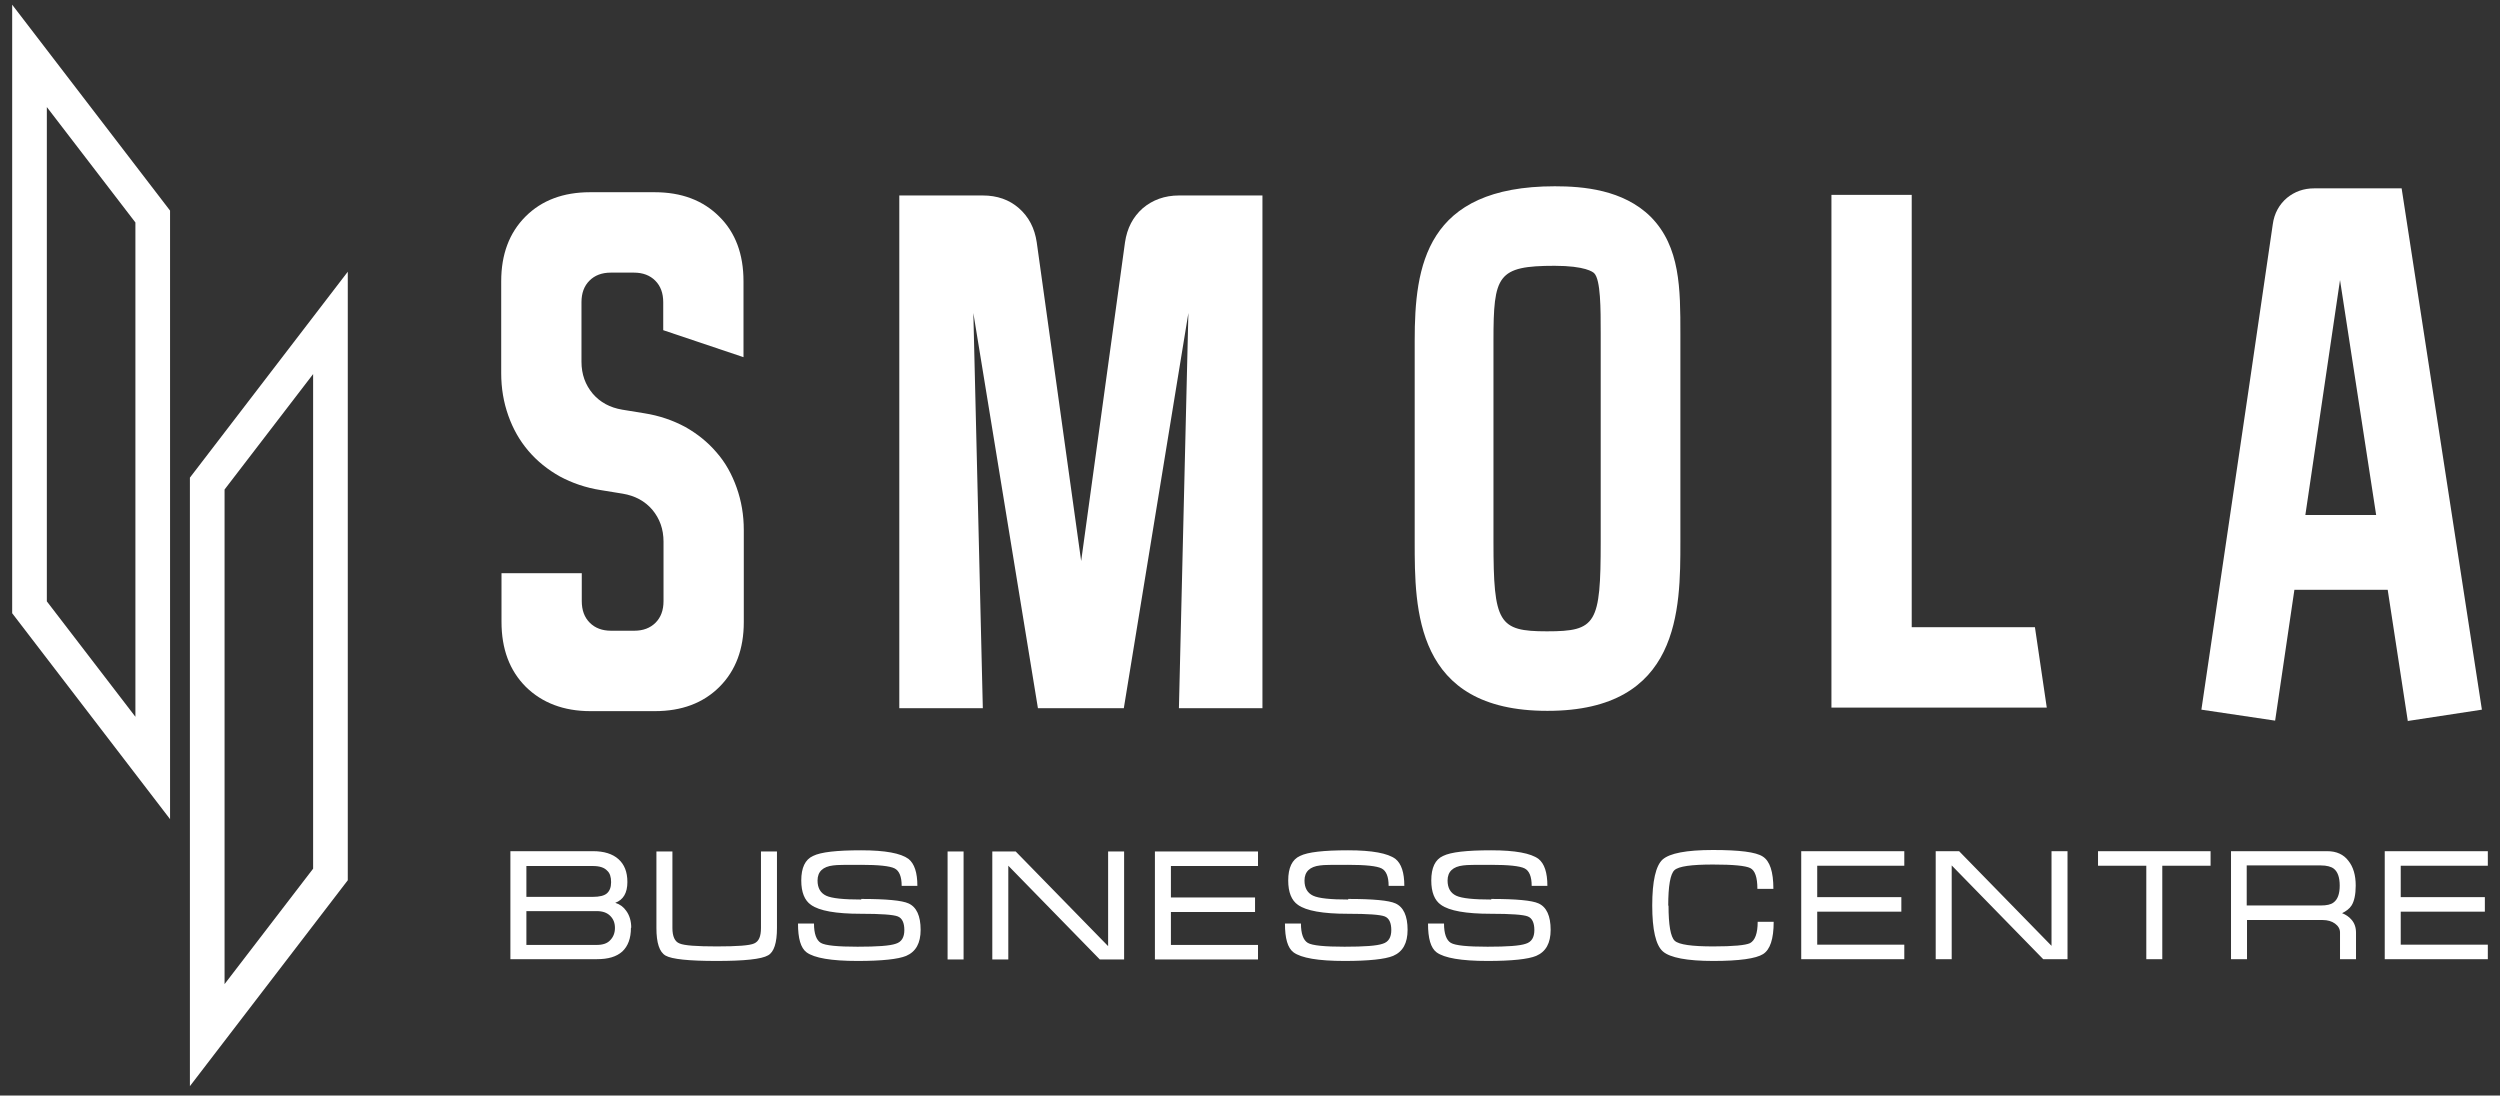 <svg width="178" height="78" viewBox="0 0 178 78" fill="none" xmlns="http://www.w3.org/2000/svg">
<rect x="0" y="0" width="178" height="78" fill="#333333" stroke="none"/>
<path d="M169.793 60.604H177.133V61.639H170.932V63.878H176.922V64.913H170.932V67.258H177.133V68.293H169.793V60.604ZM159.966 64.47H165.238C165.66 64.47 165.955 64.406 166.145 64.259C166.44 64.047 166.588 63.646 166.588 63.054C166.588 62.463 166.44 62.062 166.166 61.85C165.976 61.703 165.66 61.618 165.238 61.618H159.966V64.449V64.47ZM158.827 60.604H165.702C166.356 60.604 166.862 60.836 167.199 61.28C167.558 61.724 167.727 62.315 167.727 63.054C167.727 63.688 167.621 64.174 167.431 64.47C167.284 64.702 167.052 64.871 166.757 65.019C167.031 65.125 167.242 65.273 167.41 65.463C167.642 65.716 167.748 66.033 167.748 66.413V68.293H166.609V66.392C166.609 66.139 166.482 65.927 166.25 65.758C166.018 65.59 165.723 65.505 165.365 65.505H159.987V68.293H158.848V60.604H158.827ZM149.379 60.604H157.393V61.639H153.955V68.293H152.817V61.639H149.379V60.604ZM137.822 60.604H139.488L146.068 67.343V60.604H147.207V68.293H145.477L138.961 61.618V68.293H137.822V60.604ZM128.247 60.604H135.586V61.639H129.386V63.878H135.376V64.913H129.386V67.258H135.586V68.293H128.247V60.604ZM118.799 64.47C118.799 65.864 118.947 66.709 119.242 66.984C119.537 67.258 120.465 67.385 121.984 67.385C123.418 67.385 124.283 67.301 124.599 67.153C124.957 66.963 125.147 66.456 125.147 65.632H126.286C126.286 66.857 126.033 67.618 125.527 67.934C125.021 68.251 123.84 68.42 121.984 68.42C120.128 68.42 118.905 68.188 118.399 67.744C117.892 67.301 117.639 66.202 117.639 64.47C117.639 62.738 117.892 61.639 118.378 61.196C118.884 60.752 120.065 60.52 121.963 60.52C123.861 60.52 125.021 60.667 125.506 60.984C126.012 61.301 126.265 62.062 126.265 63.287H125.126C125.126 62.463 124.957 61.977 124.62 61.808C124.283 61.639 123.397 61.555 121.963 61.555C120.423 61.555 119.516 61.681 119.221 61.956C118.926 62.231 118.778 63.076 118.778 64.491L118.799 64.47ZM106.167 64.005C107.959 64.005 109.077 64.111 109.541 64.322C110.111 64.576 110.406 65.209 110.406 66.202C110.406 67.153 110.068 67.765 109.372 68.061C108.803 68.293 107.664 68.42 105.914 68.42C104.037 68.42 102.835 68.209 102.286 67.808C101.865 67.491 101.675 66.815 101.675 65.758H102.814C102.814 66.477 102.982 66.942 103.299 67.132C103.615 67.322 104.501 67.406 105.914 67.406C107.327 67.406 108.212 67.343 108.634 67.195C109.056 67.068 109.246 66.73 109.246 66.223C109.246 65.716 109.098 65.378 108.782 65.251C108.466 65.125 107.601 65.061 106.146 65.061C104.374 65.061 103.193 64.85 102.603 64.428C102.139 64.111 101.907 63.519 101.907 62.695C101.907 61.787 102.181 61.196 102.75 60.942C103.299 60.667 104.437 60.541 106.167 60.541C107.896 60.541 108.993 60.752 109.541 61.153C109.963 61.491 110.174 62.125 110.174 63.076H109.056C109.056 62.421 108.887 61.998 108.55 61.829C108.212 61.66 107.411 61.576 106.167 61.576C105.091 61.576 104.437 61.576 104.184 61.618C103.446 61.703 103.067 62.062 103.067 62.695C103.067 63.224 103.278 63.583 103.678 63.773C104.079 63.963 104.923 64.047 106.188 64.047L106.167 64.005ZM95.981 64.005C97.773 64.005 98.891 64.111 99.355 64.322C99.924 64.576 100.22 65.209 100.22 66.202C100.22 67.153 99.882 67.765 99.186 68.061C98.617 68.293 97.478 68.42 95.728 68.42C93.851 68.42 92.648 68.209 92.1 67.808C91.678 67.491 91.489 66.815 91.489 65.758H92.627C92.627 66.477 92.796 66.942 93.112 67.132C93.429 67.322 94.315 67.406 95.728 67.406C97.141 67.406 98.026 67.343 98.448 67.195C98.87 67.068 99.06 66.73 99.06 66.223C99.06 65.716 98.912 65.378 98.596 65.251C98.279 65.125 97.415 65.061 95.96 65.061C94.188 65.061 93.007 64.85 92.416 64.428C91.953 64.111 91.721 63.519 91.721 62.695C91.721 61.787 91.995 61.196 92.564 60.942C93.112 60.667 94.251 60.541 95.981 60.541C97.71 60.541 98.807 60.752 99.355 61.153C99.777 61.491 99.988 62.125 99.988 63.076H98.87C98.87 62.421 98.701 61.998 98.364 61.829C98.026 61.66 97.225 61.576 95.981 61.576C94.905 61.576 94.251 61.576 93.998 61.618C93.26 61.703 92.88 62.062 92.88 62.695C92.88 63.224 93.091 63.583 93.492 63.773C93.893 63.963 94.736 64.047 96.002 64.047L95.981 64.005ZM82.23 60.625H89.57V61.66H83.369V63.9H89.359V64.935H83.369V67.279H89.57V68.315H82.23V60.625ZM70.652 60.625H72.318L78.898 67.364V60.625H80.037V68.315H78.308L71.791 61.639V68.315H70.652V60.625ZM68.607 68.315H67.468V60.625H68.607V68.315ZM61.31 64.005C63.102 64.005 64.22 64.111 64.684 64.322C65.253 64.576 65.549 65.209 65.549 66.202C65.549 67.153 65.211 67.765 64.515 68.061C63.946 68.293 62.807 68.42 61.057 68.42C59.18 68.42 57.978 68.209 57.429 67.808C57.007 67.491 56.818 66.815 56.818 65.758H57.956C57.956 66.477 58.125 66.942 58.441 67.132C58.758 67.322 59.644 67.406 61.057 67.406C62.47 67.406 63.355 67.343 63.777 67.195C64.199 67.068 64.389 66.73 64.389 66.223C64.389 65.716 64.241 65.378 63.925 65.251C63.608 65.125 62.744 65.061 61.289 65.061C59.517 65.061 58.336 64.85 57.746 64.428C57.282 64.111 57.05 63.519 57.05 62.695C57.05 61.787 57.324 61.196 57.893 60.942C58.441 60.667 59.58 60.541 61.31 60.541C63.039 60.541 64.136 60.752 64.684 61.153C65.106 61.491 65.317 62.125 65.317 63.076H64.199C64.199 62.421 64.03 61.998 63.693 61.829C63.355 61.66 62.554 61.576 61.31 61.576C60.234 61.576 59.58 61.576 59.327 61.618C58.589 61.703 58.209 62.062 58.209 62.695C58.209 63.224 58.42 63.583 58.821 63.773C59.222 63.963 60.065 64.047 61.331 64.047L61.31 64.005ZM47.876 66.075C47.876 66.667 48.044 67.047 48.382 67.174C48.719 67.322 49.605 67.385 51.039 67.385C52.473 67.385 53.38 67.322 53.696 67.174C54.034 67.026 54.181 66.667 54.181 66.075V60.625H55.32V66.075C55.32 67.132 55.109 67.787 54.688 68.019C54.224 68.293 53.001 68.42 51.018 68.42C49.036 68.42 47.834 68.293 47.391 68.04C46.948 67.787 46.737 67.132 46.737 66.075V60.625H47.876V66.075ZM37.479 64.871V67.279H42.477C42.92 67.279 43.236 67.174 43.447 66.942C43.658 66.73 43.784 66.434 43.784 66.075C43.784 65.716 43.679 65.442 43.447 65.209C43.215 64.977 42.899 64.871 42.477 64.871H37.479ZM43.51 62.801C43.51 62.442 43.426 62.167 43.236 61.998C43.025 61.766 42.688 61.66 42.203 61.66H37.479V63.857H42.203C42.688 63.857 43.025 63.773 43.215 63.604C43.405 63.435 43.51 63.181 43.51 62.822V62.801ZM44.923 66.054C44.923 66.815 44.712 67.364 44.312 67.744C43.89 68.124 43.299 68.293 42.498 68.293H36.34V60.604H42.224C43.004 60.604 43.616 60.794 44.038 61.174C44.459 61.555 44.67 62.083 44.67 62.801C44.67 63.583 44.375 64.069 43.806 64.28C44.143 64.385 44.396 64.576 44.586 64.85C44.818 65.167 44.944 65.568 44.944 66.054H44.923Z" fill="white"/>
<path d="M64.03 50.422V13.918H69.977C70.99 13.918 71.854 14.214 72.55 14.826C73.246 15.439 73.668 16.242 73.816 17.256L76.979 39.944L80.1 17.256C80.248 16.242 80.67 15.439 81.366 14.826C82.062 14.235 82.926 13.918 83.939 13.918H89.886V50.422H83.939L84.613 22.284L80.016 50.422H73.9L69.302 22.284L69.977 50.422H64.03Z" fill="white"/>
<path d="M35.686 26.572V20.023C35.686 18.122 36.255 16.58 37.415 15.418C38.575 14.256 40.115 13.686 42.013 13.686H46.61C48.508 13.686 50.048 14.256 51.208 15.418C52.368 16.559 52.937 18.101 52.937 20.023V25.431L47.222 23.509V21.523C47.222 20.868 47.032 20.361 46.653 19.981C46.273 19.601 45.767 19.411 45.134 19.411H43.489C42.856 19.411 42.35 19.601 41.971 19.981C41.591 20.361 41.401 20.868 41.401 21.523V25.748C41.401 26.656 41.675 27.396 42.203 28.029C42.73 28.642 43.426 29.022 44.312 29.17L45.872 29.424C46.948 29.593 47.918 29.931 48.782 30.395C49.647 30.881 50.385 31.473 51.018 32.212C51.651 32.931 52.115 33.776 52.452 34.726C52.789 35.677 52.958 36.67 52.958 37.747V44.296C52.958 46.197 52.389 47.739 51.229 48.901C50.069 50.063 48.529 50.633 46.631 50.633H42.034C40.136 50.633 38.596 50.042 37.437 48.901C36.276 47.739 35.707 46.197 35.707 44.275V40.81H41.422V42.796C41.422 43.451 41.612 43.958 41.992 44.338C42.371 44.718 42.877 44.908 43.51 44.908H45.155C45.788 44.908 46.294 44.718 46.674 44.338C47.053 43.958 47.243 43.451 47.243 42.796V38.571C47.243 37.663 46.969 36.923 46.442 36.289C45.914 35.677 45.218 35.297 44.333 35.149L42.772 34.895C41.697 34.726 40.726 34.388 39.862 33.923C38.997 33.438 38.259 32.846 37.626 32.107C36.994 31.367 36.53 30.543 36.192 29.593C35.855 28.642 35.686 27.649 35.686 26.572Z" fill="white"/>
<path d="M145.73 50.38H130.398V13.876H136.114V44.655H144.887L145.73 50.38Z" fill="white"/>
<path d="M12.108 58.323L0.867 43.662V0.335L12.108 14.995V58.323ZM3.335 42.817L9.641 51.035V15.841L3.335 7.623V42.838V42.817Z" fill="white"/>
<path d="M13.521 77.335V34.008L24.762 19.347V62.674L13.521 77.335ZM15.989 34.853V70.068L22.294 61.85V26.635L15.989 34.853Z" fill="white"/>
<path d="M110.174 50.612H110.153C100.726 50.612 100.726 43.366 100.726 38.571V24.248C100.726 18.946 101.506 13.263 110.701 13.263C112.704 13.263 115.573 13.496 117.534 15.439C119.643 17.573 119.643 20.573 119.643 23.762V38.571C119.643 43.366 119.643 50.612 110.195 50.612H110.174ZM110.701 18.925C106.61 18.925 106.335 19.601 106.335 24.248V38.571C106.335 44.359 106.694 44.95 110.132 44.95H110.153C113.654 44.95 113.97 44.422 113.97 38.571V23.762C113.97 21.967 113.97 19.918 113.506 19.453C113.422 19.368 112.873 18.925 110.68 18.925H110.701Z" fill="white"/>
<path d="M171.438 51.351L170.004 41.993H163.361L161.99 51.309L156.739 50.528L158.363 39.522C159.523 31.684 160.683 23.826 161.822 15.967C161.927 15.186 162.286 14.552 162.834 14.087C163.382 13.643 164.015 13.411 164.774 13.411C165.829 13.411 166.883 13.411 167.917 13.411H170.996L176.711 50.528L171.46 51.33L171.438 51.351ZM164.141 36.67H169.182L166.609 19.939C165.786 25.516 164.964 31.093 164.141 36.67Z" fill="white"/>
</svg>
